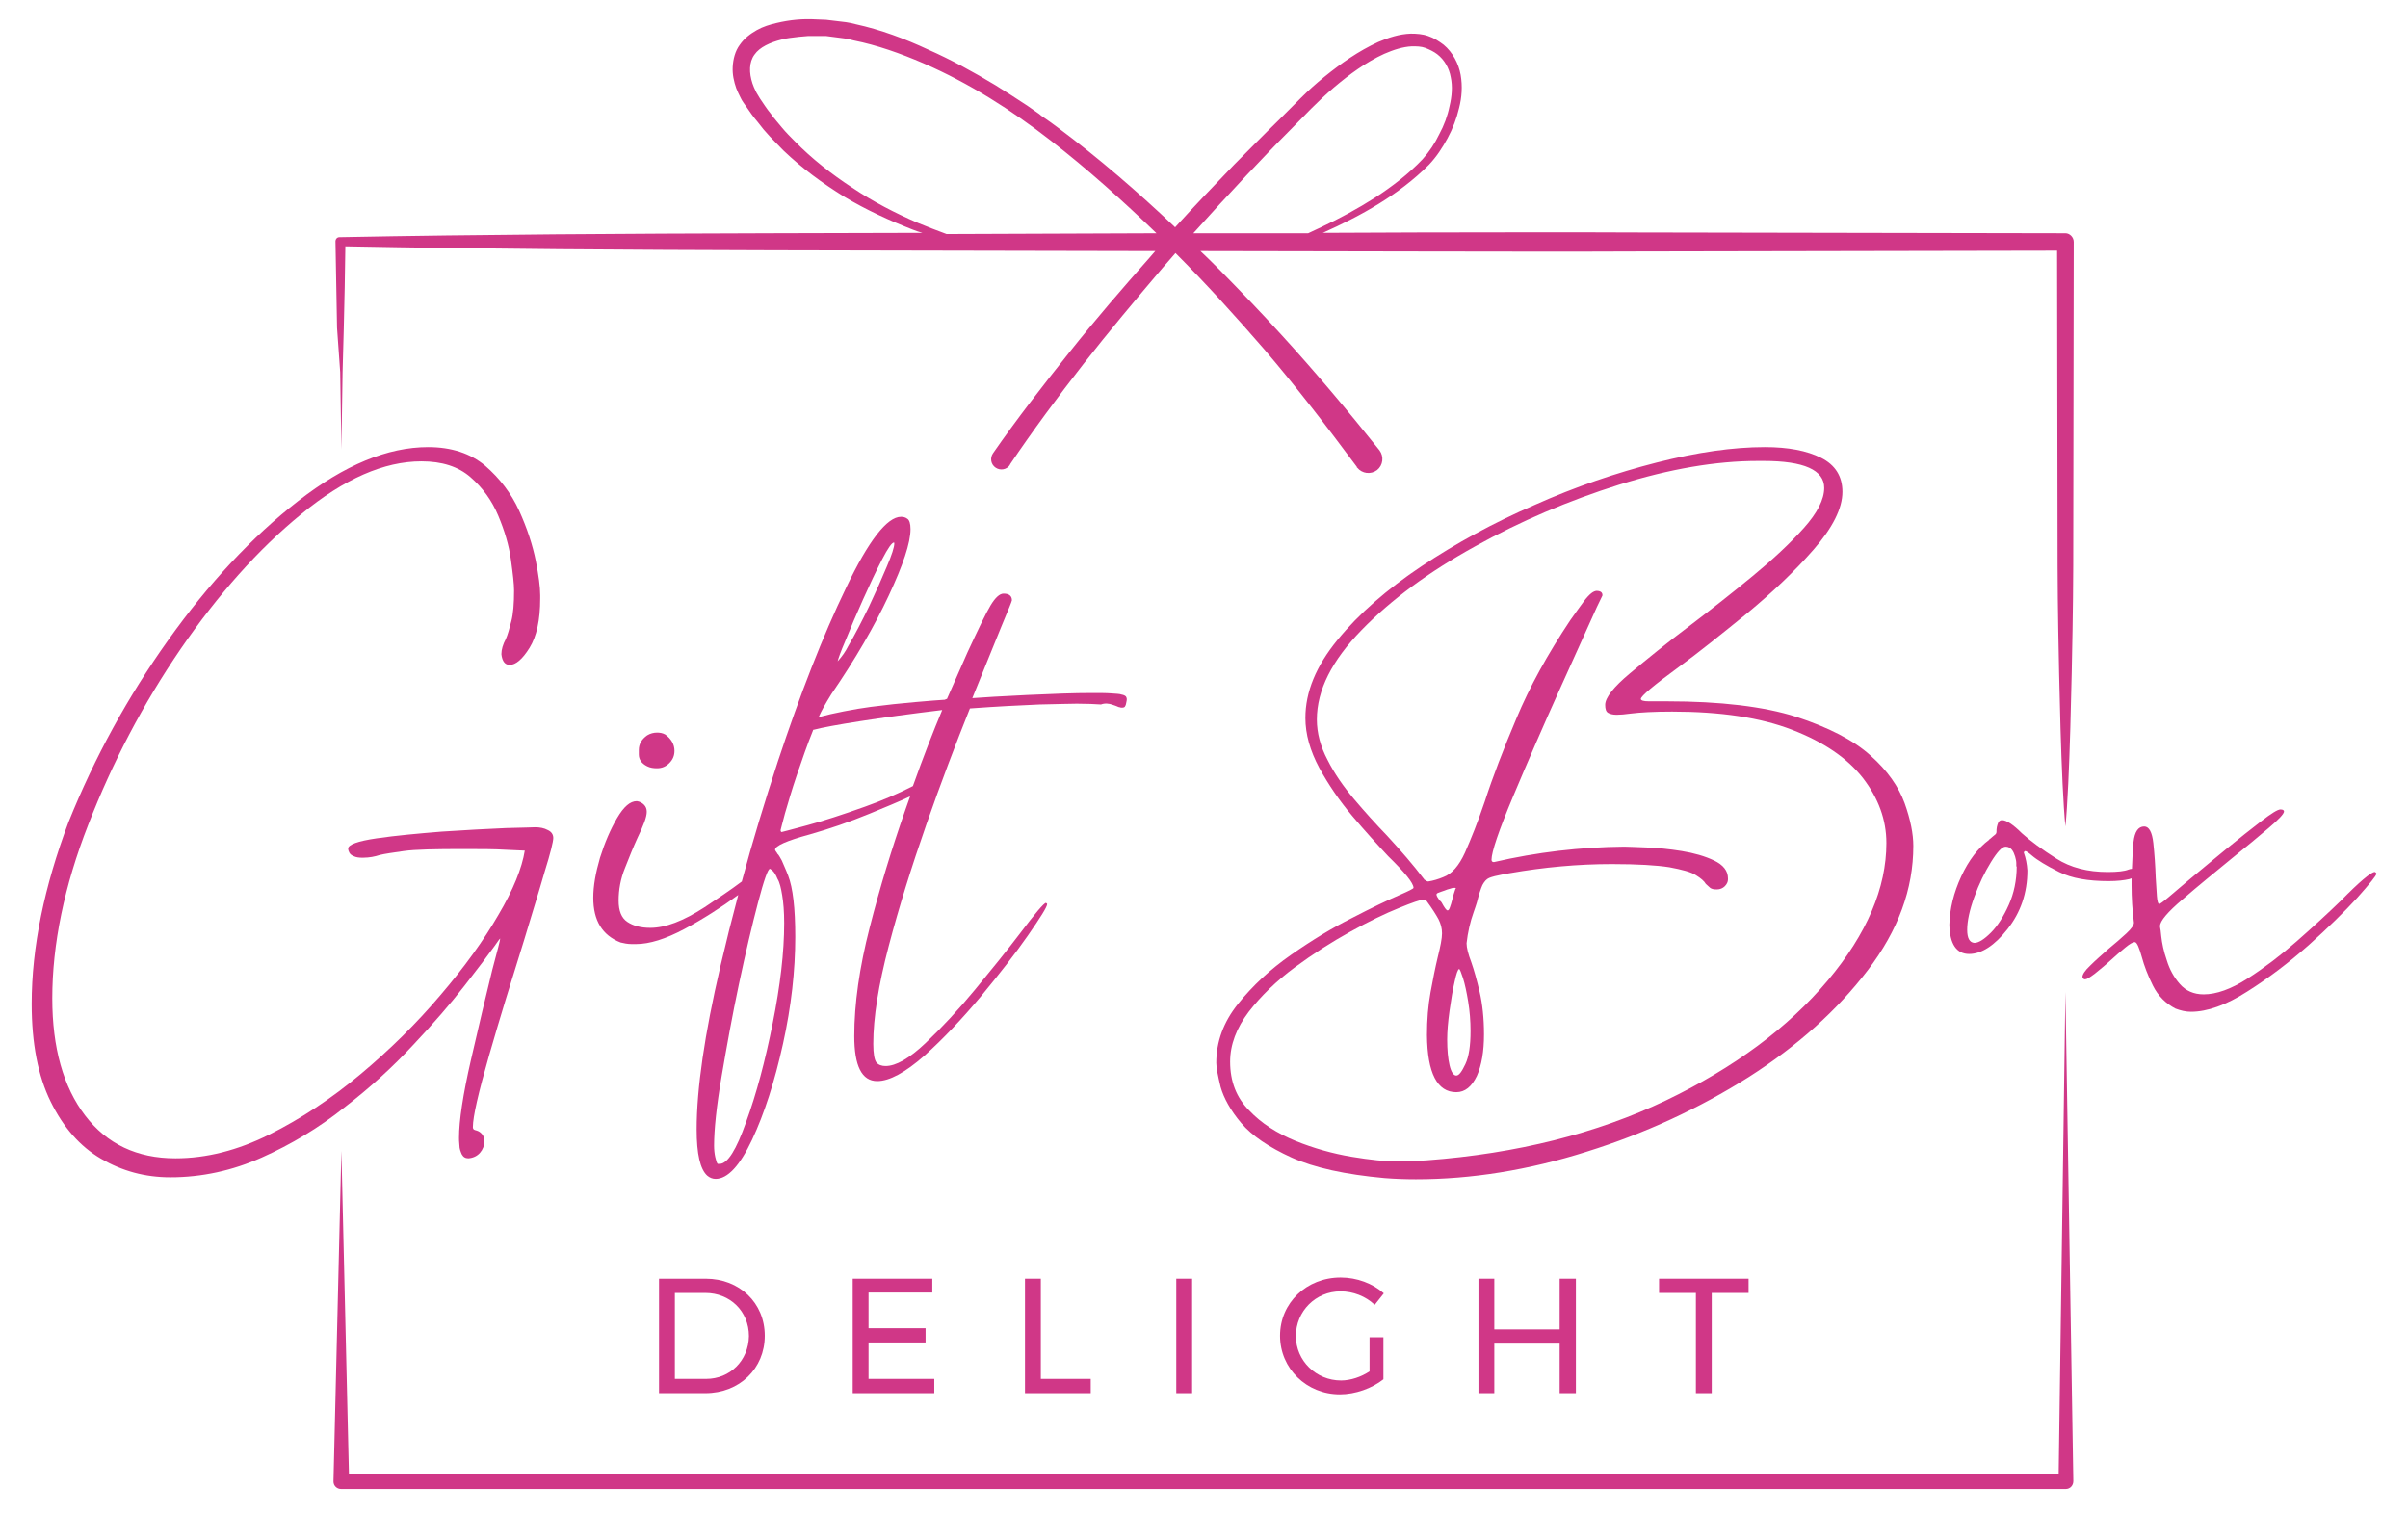 <svg xml:space="preserve" viewBox="0 0 608 382" y="0px" x="0px" xmlns:xlink="http://www.w3.org/1999/xlink" xmlns="http://www.w3.org/2000/svg" id="Layer_1" version="1.1">
<g>
	<path d="M178.2,322.9h-11.8v28.9h11.7c8.6,0,15-6.2,15-14.5C193.1,329,186.7,322.9,178.2,322.9z M178.3,348.2h-7.9
		v-21.7h7.7c6.2,0,11,4.6,11,10.9C189,343.6,184.3,348.2,178.3,348.2z" fill="#D03787"></path>
	<polygon points="235.4,326.4 235.4,322.9 215.3,322.9 215.3,351.8 235.9,351.8 235.9,348.2 219.3,348.2 219.3,339 
		233.7,339 233.7,335.4 219.3,335.4 219.3,326.4" fill="#D03787"></polygon>
	<polygon points="258.8,322.9 258.8,351.8 275.4,351.8 275.4,348.2 262.8,348.2 262.8,322.9" fill="#D03787"></polygon>
	<rect height="28.9" width="4" fill="#D03787" y="322.9" x="297"></rect>
	<path d="M338.5,326.1c3.1,0,6.3,1.2,8.6,3.4l2.3-2.9c-2.8-2.5-6.8-4-10.9-4c-8.6,0-15.3,6.4-15.3,14.7
		c0,8.3,6.7,14.8,15.1,14.8c3.9,0,8.1-1.5,11-3.8v-10.6h-3.5v8.6c-2.1,1.4-4.8,2.3-7.2,2.3c-6.3,0-11.4-5-11.4-11.2
		C327.2,331.1,332.2,326.1,338.5,326.1z" fill="#D03787"></path>
	<polygon points="397.9,351.8 397.9,322.9 393.8,322.9 393.8,335.7 377.3,335.7 377.3,322.9 373.3,322.9 
		373.3,351.8 377.3,351.8 377.3,339.3 393.8,339.3 393.8,351.8" fill="#D03787"></polygon>
	<polygon points="432.2,351.8 432.2,326.5 441.5,326.5 441.5,322.9 418.9,322.9 418.9,326.5 428.2,326.5 
		428.2,351.8" fill="#D03787"></polygon>
	<path d="M104.3,263.9c5.2-5.5,9.5-10.5,13-15c3.5-4.5,6-7.8,7.5-9.9c0.9-1.3,1.4-2,1.5-2c0,0.4-0.7,3-2,7.9
		c-1.6,6.5-3.4,14.1-5.4,22.8c-2,8.7-3,15.3-3,19.6c0,0.4,0,1,0.1,1.9c0,0.9,0.3,1.6,0.6,2.3c0.4,0.7,0.9,1,1.7,1
		c1.2-0.1,2.2-0.6,2.9-1.4c0.7-0.8,1.1-1.8,1.1-2.9c0-0.7-0.2-1.3-0.5-1.7c-0.4-0.5-0.8-0.8-1.4-1c-0.4-0.1-0.7-0.2-0.8-0.3
		c-0.1-0.1-0.2-0.3-0.2-0.6c0-2.6,1.4-8.7,4.1-18.1c2.7-9.4,5.7-19.1,8.8-29c2-6.7,3.8-12.4,5.2-17.3c1.5-4.8,2.2-7.7,2.2-8.6
		c0-0.9-0.5-1.6-1.4-2c-0.9-0.5-2-0.7-3.2-0.7c-0.1,0-2.5,0.1-7.3,0.2c-4.7,0.2-10.2,0.5-16.3,0.9c-6.1,0.5-11.6,1-16.4,1.7
		c-4.8,0.7-7.2,1.6-7.2,2.6c0,0.3,0.1,0.6,0.3,1c0.2,0.4,0.6,0.7,1.1,0.9c0.6,0.3,1.3,0.4,2.3,0.4c0.9,0,1.7-0.1,2.3-0.2
		c0.7-0.1,1.3-0.3,2-0.5c1.2-0.3,3.3-0.6,6.1-1c2.9-0.4,7.9-0.5,15.1-0.5c4.1,0,7.8,0,10.9,0.2l4.5,0.2c-0.7,4.4-2.9,9.9-6.7,16.3
		c-3.7,6.4-8.6,13.2-14.6,20.2c-6,7.1-12.7,13.7-20.1,19.9c-7.4,6.2-15.1,11.3-23.1,15.3c-8,4-15.9,6-23.7,6
		c-9.7,0-17.3-3.6-22.8-10.8c-5.5-7.2-8.3-17.1-8.3-29.6c0-13.6,3-28.3,9.1-43.9c6.1-15.7,13.8-30.4,23.3-44.3
		c9.5-13.8,19.6-25.2,30.5-34.1c10.8-8.9,20.9-13.3,30.3-13.3c5.2,0,9.3,1.3,12.4,4c3.1,2.7,5.4,5.9,7,9.7c1.6,3.8,2.7,7.5,3.2,11.1
		c0.5,3.6,0.8,6.2,0.8,7.8c0,3.3-0.2,5.9-0.7,7.8c-0.5,1.9-0.9,3.4-1.4,4.5c-0.7,1.3-1.1,2.6-1.1,3.8c0.2,1.8,0.9,2.7,2.1,2.7
		c1.5,0,3.2-1.4,5-4.3c1.8-2.9,2.7-7,2.7-12.5v-0.8c0-2.1-0.4-5-1.1-8.6c-0.8-4-2.2-8.3-4.2-12.7c-2-4.4-4.9-8.2-8.6-11.4
		c-3.7-3.1-8.5-4.7-14.4-4.7c-10.2,0-21.1,4.5-32.8,13.6c-11.7,9.1-22.6,20.8-32.8,35.1c-10.2,14.3-18.6,29.6-25.2,46
		C11.2,223.8,8,239.2,8,253.5c0,10,1.6,18.2,4.8,24.7c3.2,6.5,7.4,11.3,12.7,14.4c5.3,3.1,11.1,4.7,17.5,4.7c8,0,15.7-1.7,23.1-5
		c7.4-3.3,14.4-7.5,20.8-12.6C93.4,274.7,99.2,269.4,104.3,263.9z" fill="#D03787"></path>
	<path d="M163.4,193.5c0.8,0.4,1.6,0.5,2.5,0.5c1.2,0,2.2-0.4,3.1-1.3c0.9-0.9,1.3-1.9,1.3-3.1c0-1.6-0.8-3-2.3-4.1
		c-0.7-0.4-1.4-0.5-2.1-0.5c-0.8,0-1.7,0.2-2.5,0.7c-1.4,1-2.1,2.2-2.1,3.7v1.1C161.3,191.8,162,192.8,163.4,193.5z" fill="#D03787"></path>
	<path d="M280.7,177.9c0.7,0.2,1.1,0.4,1.4,0.5c0.2,0.1,0.4,0.2,0.6,0.2c0.2,0.1,0.4,0.1,0.6,0.1
		c0.4,0,0.7-0.1,0.8-0.4c0.2-0.3,0.2-0.6,0.3-1c0.1-0.4,0.1-0.6,0.1-0.8c0-0.2-0.1-0.4-0.2-0.6c-0.2-0.2-0.5-0.4-1.1-0.5
		c-0.5-0.2-1.4-0.2-2.6-0.3c-1.2-0.1-2.9-0.1-5-0.1c-4.3,0-9.8,0.2-16.2,0.5c-6.5,0.3-11.1,0.6-13.9,0.8c3-7.5,5.5-13.5,7.3-18
		c1.8-4.3,2.7-6.5,2.7-6.7c0-1.1-0.7-1.7-2.1-1.7c-1,0-2.1,1-3.3,3c-1.2,2-3.1,6-5.8,11.8l-5.2,11.8c-0.2,0-0.4,0.1-0.5,0.2
		c-1.6,0.1-4.2,0.3-7.6,0.6c-3.5,0.3-7.2,0.7-11.1,1.2c-3.9,0.5-10,1.7-12.8,2.5c-0.2,0-0.3,0.1-0.4,0.1c0.7-1.6,1.6-3.2,3.2-5.8
		c6.1-8.9,10.9-17.2,14.5-24.9c3.6-7.7,5.5-13.3,5.5-16.8c0-1.4-0.3-2.3-0.8-2.6c-0.5-0.4-1.1-0.5-1.6-0.5c-3.5,0-8.2,6-13.9,18
		c-5.8,12-11.5,26.6-17.2,43.8c-3.3,10.1-6.4,20.2-9.1,30.3c-2.9,2.2-6.1,4.3-9.4,6.5c-5.4,3.5-9.9,5.2-13.7,5.2
		c-2.4,0-4.3-0.5-5.8-1.5c-1.5-1-2.2-2.8-2.2-5.4c0-2.7,0.5-5.5,1.6-8.2c1.1-2.8,2.1-5.3,3.2-7.7c1.5-3.1,2.3-5.2,2.3-6.5
		c0-0.7-0.2-1.3-0.7-1.8c-0.5-0.5-1.1-0.8-1.8-0.9c-1.7,0-3.3,1.4-5,4.3c-1.7,2.9-3.1,6.2-4.3,10c-1.1,3.8-1.7,7.1-1.7,10.1
		c0,5.8,2.3,9.5,6.9,11.3c0.8,0.2,1.8,0.4,2.8,0.4h1.1c3.4,0,7.5-1.3,12.2-3.8c4.7-2.5,9.2-5.4,13.6-8.6c-1.6,6-3.1,12-4.5,18
		c-4,17.2-6,30.9-6,41.2c0,6.2,0.9,10.1,2.7,11.7c0.6,0.5,1.3,0.8,2.1,0.8c3,0,6.1-3.3,9.2-9.9c3.1-6.6,5.7-14.7,7.8-24.2
		c2.1-9.5,3.1-18.5,3.1-27c0-7.3-0.6-12.4-1.8-15.5c-0.6-1.6-1.2-2.8-1.6-3.8c-0.4-0.7-0.7-1.3-1-1.6c-0.1-0.1-0.2-0.2-0.2-0.3
		c-0.3-0.4-0.5-0.7-0.5-0.8c0-1,2.9-2.3,8.8-3.9c4.9-1.4,9.9-3.1,15-5.2c3.9-1.6,7.3-3,10.3-4.4c-0.4,1.1-0.8,2.3-1.2,3.4
		c-3.4,9.7-6.4,19.5-9,29.7c-2.6,10.1-3.9,19.3-3.9,27.4c0,7.6,1.9,11.4,5.8,11.4c3.1,0,7.1-2.2,11.9-6.4c4.8-4.3,9.5-9.3,14.2-14.9
		c4.7-5.7,8.7-10.8,11.9-15.4c3.2-4.6,4.9-7.3,4.9-8c0-0.1-0.1-0.2-0.2-0.2c0-0.1-0.1-0.1-0.1-0.1c-0.5,0-2.7,2.6-6.7,7.9
		c-3.2,4.2-7,8.9-11.2,14c-4.2,5.1-8.4,9.6-12.5,13.5c-4.1,3.9-7.5,5.8-10.1,5.8c-1,0-1.8-0.3-2.3-0.9c-0.5-0.6-0.8-2.2-0.8-4.7
		c0-6.6,1.3-14.8,3.9-24.7c2.6-9.9,5.8-20.1,9.5-30.7c3.7-10.6,7.4-20.3,11-29.3c6.9-0.5,12.7-0.8,17.6-1c4.9-0.1,8-0.2,9.4-0.2
		c2.6,0,4.6,0.1,6.1,0.2C279,177.5,280.1,177.7,280.7,177.9z M213.5,161.7c1.2-3,2.7-6.5,4.4-10.3c1.7-3.8,3.3-7.2,4.8-10.1
		c1.5-2.9,2.5-4.3,3-4.3c0.1,0,0.1,0.1,0.1,0.3c0,0.8-0.6,2.8-1.9,5.8c-1.3,3.1-2.8,6.5-4.5,10.1c-1.8,3.7-3.5,7-5.2,9.9
		c-0.7,1.4-1.6,2.7-2.7,3.9C211.6,166.5,212.2,164.7,213.5,161.7z M197.5,226.1c0.3,1.8,0.5,4.1,0.5,7c0,7.4-1,15.8-2.9,25.3
		c-1.9,9.5-4.1,17.8-6.7,24.9c-2.5,7.1-4.7,10.6-6.7,10.6h-0.5c-0.2-0.2-0.4-0.8-0.6-1.7c-0.2-0.9-0.3-1.9-0.3-2.9
		c0-4,0.6-9.9,1.9-17.5c1.3-7.6,2.7-15.4,4.4-23.4c1.7-8,3.3-14.8,4.8-20.5c1.5-5.7,2.5-8.5,3-8.5c0.1,0,0.3,0.2,0.7,0.5
		c0.4,0.4,0.8,1,1.2,2C196.9,222.9,197.2,224.3,197.5,226.1z M230.5,198.5c-3.9,2-7.9,3.7-12.1,5.2c-5.6,2-10.5,3.6-14.6,4.7
		c-4.1,1.1-6.3,1.7-6.4,1.7c-0.1,0-0.2,0-0.2-0.1c-0.1-0.1-0.1-0.2-0.1-0.4c0-0.1,0.4-1.5,1.1-4.2c0.8-2.7,1.7-5.9,3-9.7
		s2.6-7.6,4.1-11.3c0,0,0,0,0-0.1c0.1,0,0.1,0,0.1,0c4.1-1.1,16.7-3.1,32.5-5C235.6,184.8,233.1,191.2,230.5,198.5z" fill="#D03787"></path>
	<path d="M471.6,245c7.7-10.1,11.5-20.5,11.5-31.4c0-3-0.7-6.6-2.2-10.8c-1.5-4.1-4.3-8.2-8.6-12
		c-4.3-3.9-10.6-7.1-18.8-9.8c-8.2-2.6-19.1-3.9-32.7-3.9h-4.5c-1.3,0-2-0.2-2-0.6c0-0.7,3.2-3.4,9.5-8c5.2-3.8,10.9-8.4,17.3-13.6
		c6.4-5.3,12-10.6,16.8-16.1c4.8-5.5,7.3-10.4,7.3-14.6c0-3.9-1.8-6.8-5.4-8.6c-3.6-1.8-8.3-2.7-14.2-2.7c-8,0-17.1,1.3-27.3,3.9
		c-10.2,2.6-20.5,6.1-30.8,10.7c-10.4,4.5-19.9,9.7-28.6,15.5c-8.7,5.8-15.8,12-21.2,18.6c-5.4,6.6-8.1,13.1-8.1,19.7
		c0,4.1,1.2,8.3,3.5,12.6c2.3,4.2,5.1,8.3,8.3,12.1c3.2,3.8,6.3,7.2,9.1,10.2c4.2,4.1,6.4,6.8,6.4,8c0,0.2-1.2,0.8-3.5,1.8
		c-3,1.3-7,3.2-12,5.8c-5,2.5-10.1,5.6-15.4,9.3c-5.3,3.7-9.7,7.8-13.4,12.4c-3.7,4.6-5.5,9.6-5.5,14.9c0,1.2,0.4,3.2,1.1,6.1
		c0.8,2.8,2.5,5.9,5.2,9.1c2.7,3.2,7,6.1,12.7,8.7c5.8,2.6,13.6,4.3,23.5,5.2c2.5,0.2,5.2,0.3,7.9,0.3c14,0,28.4-2.3,43.2-7
		c14.7-4.6,28.3-10.9,40.8-18.8C453.9,264.1,463.9,255.1,471.6,245z M420.6,277.9c-17.4,8.3-37.5,13.4-60.3,15.1
		c-1.6,0.1-3.1,0.2-4.5,0.2c-1.4,0-2.4,0.1-2.9,0.1c-3,0-6.9-0.4-11.7-1.2c-4.7-0.8-9.4-2.1-14.1-4c-4.6-1.9-8.6-4.4-11.7-7.7
		c-3.2-3.2-4.8-7.3-4.8-12.3c0-4.3,1.6-8.5,4.7-12.6c3.1-4,7-7.8,11.6-11.2c4.6-3.4,9.3-6.4,14-9c4.7-2.6,8.8-4.6,12.3-6
		c3.4-1.4,5.5-2.1,6.1-2.1c0.2,0,0.4,0,0.5,0.1c0.2,0.1,0.3,0.1,0.4,0.2c1.4,1.9,2.4,3.5,3,4.6c0.6,1.2,0.9,2.3,0.9,3.6
		c0,1.3-0.4,3.3-1.1,6.1c-0.6,2.5-1.2,5.5-1.8,8.8c-0.6,3.3-0.9,6.9-0.9,10.8c0.1,9.6,2.6,14.4,7.4,14.4c2.2,0,3.9-1.4,5.2-4.1
		c1.2-2.7,1.8-6.2,1.8-10.5c0-4.1-0.4-7.7-1.1-10.7c-0.7-3-1.4-5.5-2.1-7.5c-0.8-2.1-1.2-3.7-1.2-4.8c0.3-2.7,0.9-5.4,1.8-7.9
		c0.3-0.9,0.6-1.7,0.8-2.4c0.5-2,1-3.5,1.4-4.4c0.5-0.9,1-1.5,1.7-1.8c0.7-0.3,1.9-0.6,3.5-0.9c0.5-0.1,1.1-0.2,1.7-0.3
		c8.6-1.5,17.2-2.3,25.8-2.3c6.5,0,11.3,0.3,14.5,0.8c3.2,0.6,5.5,1.2,6.7,2c1.3,0.8,2.1,1.5,2.5,2.2c0.4,0.4,0.8,0.7,1.1,1
		c0.4,0.3,0.9,0.4,1.7,0.4c0.8,0,1.5-0.3,2-0.8c0.5-0.5,0.8-1.1,0.8-1.7v-0.3c0-1.9-1.2-3.4-3.5-4.5c-2.3-1.1-5.1-1.9-8.2-2.4
		c-3.1-0.5-6.1-0.8-8.9-0.9c-2.8-0.1-4.7-0.2-5.6-0.2c-11.1,0.1-22.1,1.4-32.9,3.9c-0.4,0-0.6-0.2-0.6-0.6c0-1.9,1.8-7.3,5.5-16.1
		c3.7-8.8,7.6-17.8,11.8-27.1c4.2-9.3,7.3-16.2,9.3-20.6l1.4-2.9v-0.2c0-0.1,0-0.2-0.1-0.4c-0.1-0.2-0.2-0.3-0.4-0.4
		c-0.2-0.1-0.5-0.2-0.9-0.2c-0.4,0-0.9,0.2-1.4,0.6c-0.5,0.4-1.2,1.1-2,2.2c-0.8,1.1-1.9,2.6-3.3,4.6c-5.8,8.7-10.3,16.9-13.6,24.8
		c-3.3,7.8-6,14.8-8,21c-1.8,5.3-3.5,9.5-5,12.9c-1.5,3.3-3.3,5.4-5.5,6.2c-1.2,0.5-2.5,0.9-3.8,1.1c-0.2,0-0.4-0.1-0.5-0.2
		c-0.2-0.1-0.3-0.2-0.5-0.3c0-0.1-0.1-0.2-0.2-0.3c-2.5-3.3-5.6-6.9-9.2-10.8c-2.8-2.9-5.6-6-8.3-9.2c-2.7-3.2-5-6.5-6.7-9.9
		c-1.8-3.4-2.7-6.8-2.7-10.2c0-7.4,3.8-14.9,11.3-22.6c7.5-7.7,17-14.7,28.6-21.1c11.5-6.4,23.7-11.6,36.4-15.6
		c12.8-4,24.5-6,35.1-6h1.4c10.2,0,15.3,2.3,15.3,6.8c0,2.9-1.7,6.3-5.2,10.2c-3.5,3.9-7.8,7.9-12.9,12.1
		c-5.1,4.2-10.3,8.3-15.7,12.4c-6,4.5-11,8.6-15.2,12.1c-4.2,3.5-6.3,6.2-6.3,8c0,1,0.2,1.7,0.7,2c0.5,0.3,1.2,0.5,2.2,0.5
		c0.9,0,2.1-0.1,3.5-0.3c2.4-0.3,5.9-0.5,10.5-0.5c12.2,0,22.3,1.5,30.3,4.6c8,3.1,13.9,7.1,17.9,12.2c3.9,5.1,5.9,10.5,5.9,16.4
		c0,11.3-4.9,22.9-14.8,34.7C451.5,259.5,437.9,269.6,420.6,277.9z M367.5,224.4c-0.3,0.9-0.6,1.8-0.8,2.7c-0.2,0.8-0.4,1.5-0.6,2
		c-0.2,0.6-0.4,0.8-0.6,0.8c-0.3,0-0.8-0.7-1.5-2c-0.1-0.2-0.3-0.4-0.5-0.5c-0.5-0.7-0.8-1.2-0.8-1.5c0-0.2,0.2-0.4,0.6-0.5
		c0.4-0.2,0.9-0.3,1.4-0.5c0.5-0.2,1-0.4,1.5-0.5c0.5-0.2,0.9-0.2,1.1-0.2c0.2,0,0.3,0,0.3,0.2H367.5z M368.4,244.7
		c0.2,0,0.5,0.8,1,2.3c0.5,1.6,0.9,3.5,1.3,5.9c0.4,2.4,0.6,4.9,0.6,7.5c0,3.6-0.4,6.4-1.3,8.3c-0.9,1.9-1.6,2.9-2.3,2.9
		c-0.7,0-1.3-0.9-1.7-2.6c-0.4-1.7-0.6-3.9-0.6-6.5c0-2,0.2-4.4,0.6-7.3c0.4-2.8,0.8-5.3,1.3-7.4
		C367.7,245.9,368.1,244.8,368.4,244.7z" fill="#D03787"></path>
	<path d="M599.8,220.3c-0.1-0.1-0.1-0.1-0.2-0.1c-0.9,0-3.8,2.4-8.6,7.3c-3.3,3.2-7,6.6-11.1,10.2
		c-4.1,3.6-8.2,6.7-12.4,9.4c-4.2,2.7-7.9,4-11.1,4c-2.5,0-4.5-0.9-6-2.6c-1.5-1.7-2.6-3.7-3.3-6c-0.8-2.3-1.2-4.3-1.4-6.1
		c-0.1-1.1-0.2-1.9-0.3-2.3v-0.3c0-1.2,1.9-3.5,5.7-6.7c3.8-3.3,8-6.7,12.5-10.4c3.5-2.8,6.6-5.4,9.2-7.6c2.6-2.2,3.9-3.6,3.9-4.2
		c0-0.3-0.3-0.5-0.9-0.5c-0.7,0-2.3,1-4.9,3c-2.6,2-5.5,4.3-8.8,7c-3.3,2.7-6.4,5.3-9.3,7.7c-2.1,1.8-3.9,3.3-5.3,4.5
		c-1.4,1.2-2.2,1.7-2.3,1.7c-0.3,0-0.5-0.7-0.6-2c-0.1-1.3-0.2-2.9-0.3-4.7c-0.1-3-0.3-5.9-0.6-8.7c-0.3-2.8-1.1-4.2-2.3-4.2
		c-1.5,0-2.4,1.3-2.7,3.9c-0.2,2.1-0.3,4.3-0.4,6.8c-0.3,0-0.6,0.1-0.9,0.2c-1,0.4-2.7,0.6-5.2,0.6c-5.1,0-9.4-1.1-13-3.4
		c-3.6-2.3-6.5-4.4-8.7-6.4c-2.2-2.2-3.9-3.3-5-3.3c-0.4,0-0.7,0.2-0.9,0.5c-0.2,0.4-0.3,0.8-0.4,1.2c-0.1,0.5-0.1,0.8-0.1,1v0.2
		c0,0.3-0.1,0.6-0.4,0.8c-0.3,0.2-0.7,0.6-1.3,1.1c-0.1,0-0.2,0.1-0.2,0.2c-2.7,2-5.1,5.1-7,9.2c-1.9,4.1-2.9,8.2-3,12.2
		c0.1,4.9,1.8,7.4,5,7.4c3.1,0,6.4-2.1,9.7-6.3c3.3-4.2,5-9.1,5-14.8c-0.1-1.6-0.4-3.1-0.9-4.5c0-0.1,0-0.2,0.1-0.2
		c0,0,0.1-0.1,0.2-0.2c0.3,0,0.9,0.4,1.7,1.1c1.4,1.2,3.7,2.6,6.9,4.2c3.2,1.6,7.4,2.3,12.5,2.3c2.2,0,3.9-0.2,5.2-0.5
		c0.2-0.1,0.4-0.1,0.6-0.2v1.8c0,3.1,0.2,6.3,0.6,9.4c0,0.6-0.6,1.5-1.9,2.7c-1.3,1.2-2.8,2.5-4.5,3.9c-1.7,1.5-3.3,2.9-4.6,4.2
		c-1.4,1.3-2,2.3-2,2.9c0,0.1,0.1,0.2,0.2,0.4c0.2,0.2,0.3,0.2,0.5,0.2c0.4,0,1.2-0.5,2.4-1.4c1.2-1,2.5-2,3.9-3.3
		c1.3-1.2,2.6-2.3,3.8-3.3c1.2-1,2-1.4,2.4-1.4c0.3,0,0.6,0.4,0.9,1.1c0.3,0.7,0.6,1.6,0.9,2.7c0.6,2.2,1.5,4.6,2.8,7.2
		c1.3,2.6,3.2,4.5,5.7,5.8c1.3,0.5,2.6,0.8,3.9,0.8c4.1,0,8.9-1.7,14.2-5.1c5.4-3.4,10.5-7.3,15.5-11.7c4.9-4.4,9-8.4,12.3-12
		c3.2-3.6,4.8-5.6,4.8-6v-0.2C599.9,220.4,599.8,220.3,599.8,220.3z M509.2,218.8c0,3.5-0.7,6.8-2,9.7c-1.3,2.9-2.8,5.3-4.5,7
		c-1.7,1.7-3.1,2.6-4.2,2.6c-1.2-0.1-1.8-1.2-1.8-3.3c0-2.2,0.6-5,1.8-8.3c1.2-3.3,2.6-6.2,4.2-8.8c1.6-2.6,2.8-3.9,3.7-3.9
		c0.7,0,1.2,0.3,1.6,0.8c0.4,0.5,0.6,1.1,0.8,1.7c0.2,0.7,0.3,1.2,0.3,1.7V218.8z" fill="#D03787"></path>
	<path d="M519.8,372.1H88.1l-1.9-81.5l-2,83.5c0,0,0,0,0,0c0,1.1,0.9,1.9,1.9,1.9h0h435.5l0,0l0,0
		c1.1,0,1.9-0.9,1.9-2l-2-123.5L519.8,372.1z" fill="#D03787"></path>
	<path d="M85.9,94l0.3,19.5L86.5,94L86.8,83c0.2-6.9,0.3-13.9,0.4-20.8c36,0.7,71.9,0.9,107.9,1l96.6,0.2
		c-0.4,0.5-0.9,1-1.3,1.5c-7,7.9-13.9,15.9-20.5,24.2c-6.6,8.3-13.1,16.6-19.2,25.4c0,0,0,0,0,0c-0.8,1.2-0.5,2.8,0.7,3.6
		c1.2,0.8,2.8,0.5,3.6-0.7l0-0.1c5.8-8.6,12.1-17.1,18.5-25.3c6.5-8.3,13.2-16.3,20-24.3c1.1-1.3,2.2-2.5,3.3-3.8
		c7.8,7.8,15.2,16,22.4,24.3c8.2,9.6,15.9,19.6,23.4,29.7l0,0.1c0,0,0,0.1,0.1,0.1c1.2,1.5,3.4,1.8,5,0.6c1.5-1.2,1.8-3.4,0.6-5
		c-8-10-16.2-19.8-24.8-29.2c-5-5.5-10.1-10.8-15.3-16.1l-0.8-0.8c-1.4-1.4-2.8-2.8-4.3-4.2l0.8,0l54.4,0.1c18.1,0,36.3,0.1,54.4,0
		l106.7-0.2l0.1,63.2c0,10.9,0,21.8,0.2,32.7c0.2,10.9,0.7,38.6,1.8,49.5c1.1-10.9,1.6-38.6,1.8-49.5c0.2-10.9,0.2-21.8,0.2-32.7
		l0.1-65.4c0-1.2-1-2.2-2.1-2.2h0l-108.9-0.2c-18.1-0.1-36.3,0-54.4,0l-24.2,0.1c0,0,0,0,0,0c9.6-4.3,19.1-9.5,26.8-17.2
		c1.9-2,3.4-4.3,4.7-6.7c1.3-2.4,2.3-5,2.9-7.6c0.7-2.7,0.9-5.5,0.4-8.4c-0.5-2.8-2-5.7-4.3-7.6c-1.2-0.9-2.4-1.7-3.9-2.2
		c-1.4-0.5-2.9-0.6-4.4-0.6c-2.9,0.1-5.6,1-8.2,2.1c-5,2.3-9.4,5.4-13.6,8.8c-2.1,1.7-4.1,3.5-6,5.4l-5.6,5.6
		c-3.8,3.7-7.4,7.4-11.2,11.2c-5,5.2-10,10.4-14.9,15.8c-0.1-0.1-0.2-0.2-0.3-0.3c-9.3-8.8-18.9-17.1-29.2-24.8
		c-1.3-1-2.6-1.9-3.9-2.8c-0.3-0.2-0.6-0.4-0.9-0.7l-1-0.7l-2-1.4c-2.7-1.8-5.4-3.5-8.1-5.2c-5.5-3.3-11.1-6.4-17-9
		c-5.8-2.7-11.9-5-18.3-6.4c-0.8-0.2-1.6-0.4-2.4-0.5l-2.5-0.3l-2.5-0.3l-2.5-0.1c-3.4-0.2-6.6,0.1-10,0.9c-1.7,0.4-3.4,0.9-5,1.8
		c-1.6,0.9-3.2,2.1-4.3,3.7c-1.2,1.6-1.7,3.7-1.8,5.6c-0.1,1.9,0.3,3.7,0.9,5.4c0.3,0.8,0.7,1.6,1.1,2.4c0.2,0.4,0.4,0.8,0.7,1.2
		l0.7,1l1.4,2c0.5,0.7,1,1.3,1.5,1.9c0.5,0.6,1,1.3,1.5,1.9l1.6,1.8c1.1,1.2,2.3,2.3,3.4,3.5c4.7,4.5,9.9,8.3,15.4,11.7
		c5.5,3.3,11.4,6,17.3,8.3c0.8,0.3,1.6,0.6,2.4,0.8l-38.3,0.1c-36.3,0.1-72.6,0.3-108.9,1l0,0c-0.6,0-1,0.5-1,1
		c0.1,7.3,0.3,14.6,0.4,21.9L85.9,94z M314.7,44.3c3.6-3.8,7.2-7.6,10.9-11.3l5.5-5.6c1.8-1.8,3.7-3.6,5.7-5.3
		c3.9-3.3,8.1-6.4,12.7-8.5c2.3-1,4.7-1.8,7-1.9c1.2,0,2.3,0,3.4,0.4c1,0.4,2.1,0.9,3,1.6c1.8,1.4,3,3.5,3.4,5.8
		c0.5,2.3,0.3,4.8-0.3,7.3c-0.5,2.5-1.4,4.9-2.6,7.1c-1.1,2.3-2.5,4.4-4.2,6.3c-3.5,3.7-7.7,6.9-12,9.7c-4.4,2.8-9,5.3-13.7,7.5
		c-1.1,0.5-2.1,1-3.2,1.5L304,58.9l-2.7,0C305.7,54,310.2,49.1,314.7,44.3z M231.8,56.3c-5.8-2.5-11.4-5.4-16.6-8.9
		c-5.2-3.4-10.2-7.3-14.5-11.7c-1.1-1.1-2.2-2.2-3.2-3.4l-1.5-1.8c-0.5-0.6-1-1.2-1.4-1.8c-1-1.2-1.8-2.5-2.7-3.8l-0.6-1
		c-0.2-0.3-0.3-0.5-0.5-0.9c-0.3-0.6-0.6-1.3-0.8-1.9c-0.9-2.7-0.9-5.4,0.5-7.3c1.3-1.9,4-3.1,6.8-3.8c1.4-0.4,2.9-0.5,4.4-0.7
		l2.3-0.2l2.3,0l2.3,0l2.3,0.3l2.3,0.3c0.8,0.1,1.5,0.3,2.3,0.5c6,1.2,11.9,3.3,17.7,5.8c11.5,5,22.2,11.8,32.1,19.5
		c9.3,7.2,18.2,15.2,26.7,23.4L239,59.1C236.6,58.2,234.2,57.3,231.8,56.3z" fill="#D03787"></path>
</g>
</svg>

